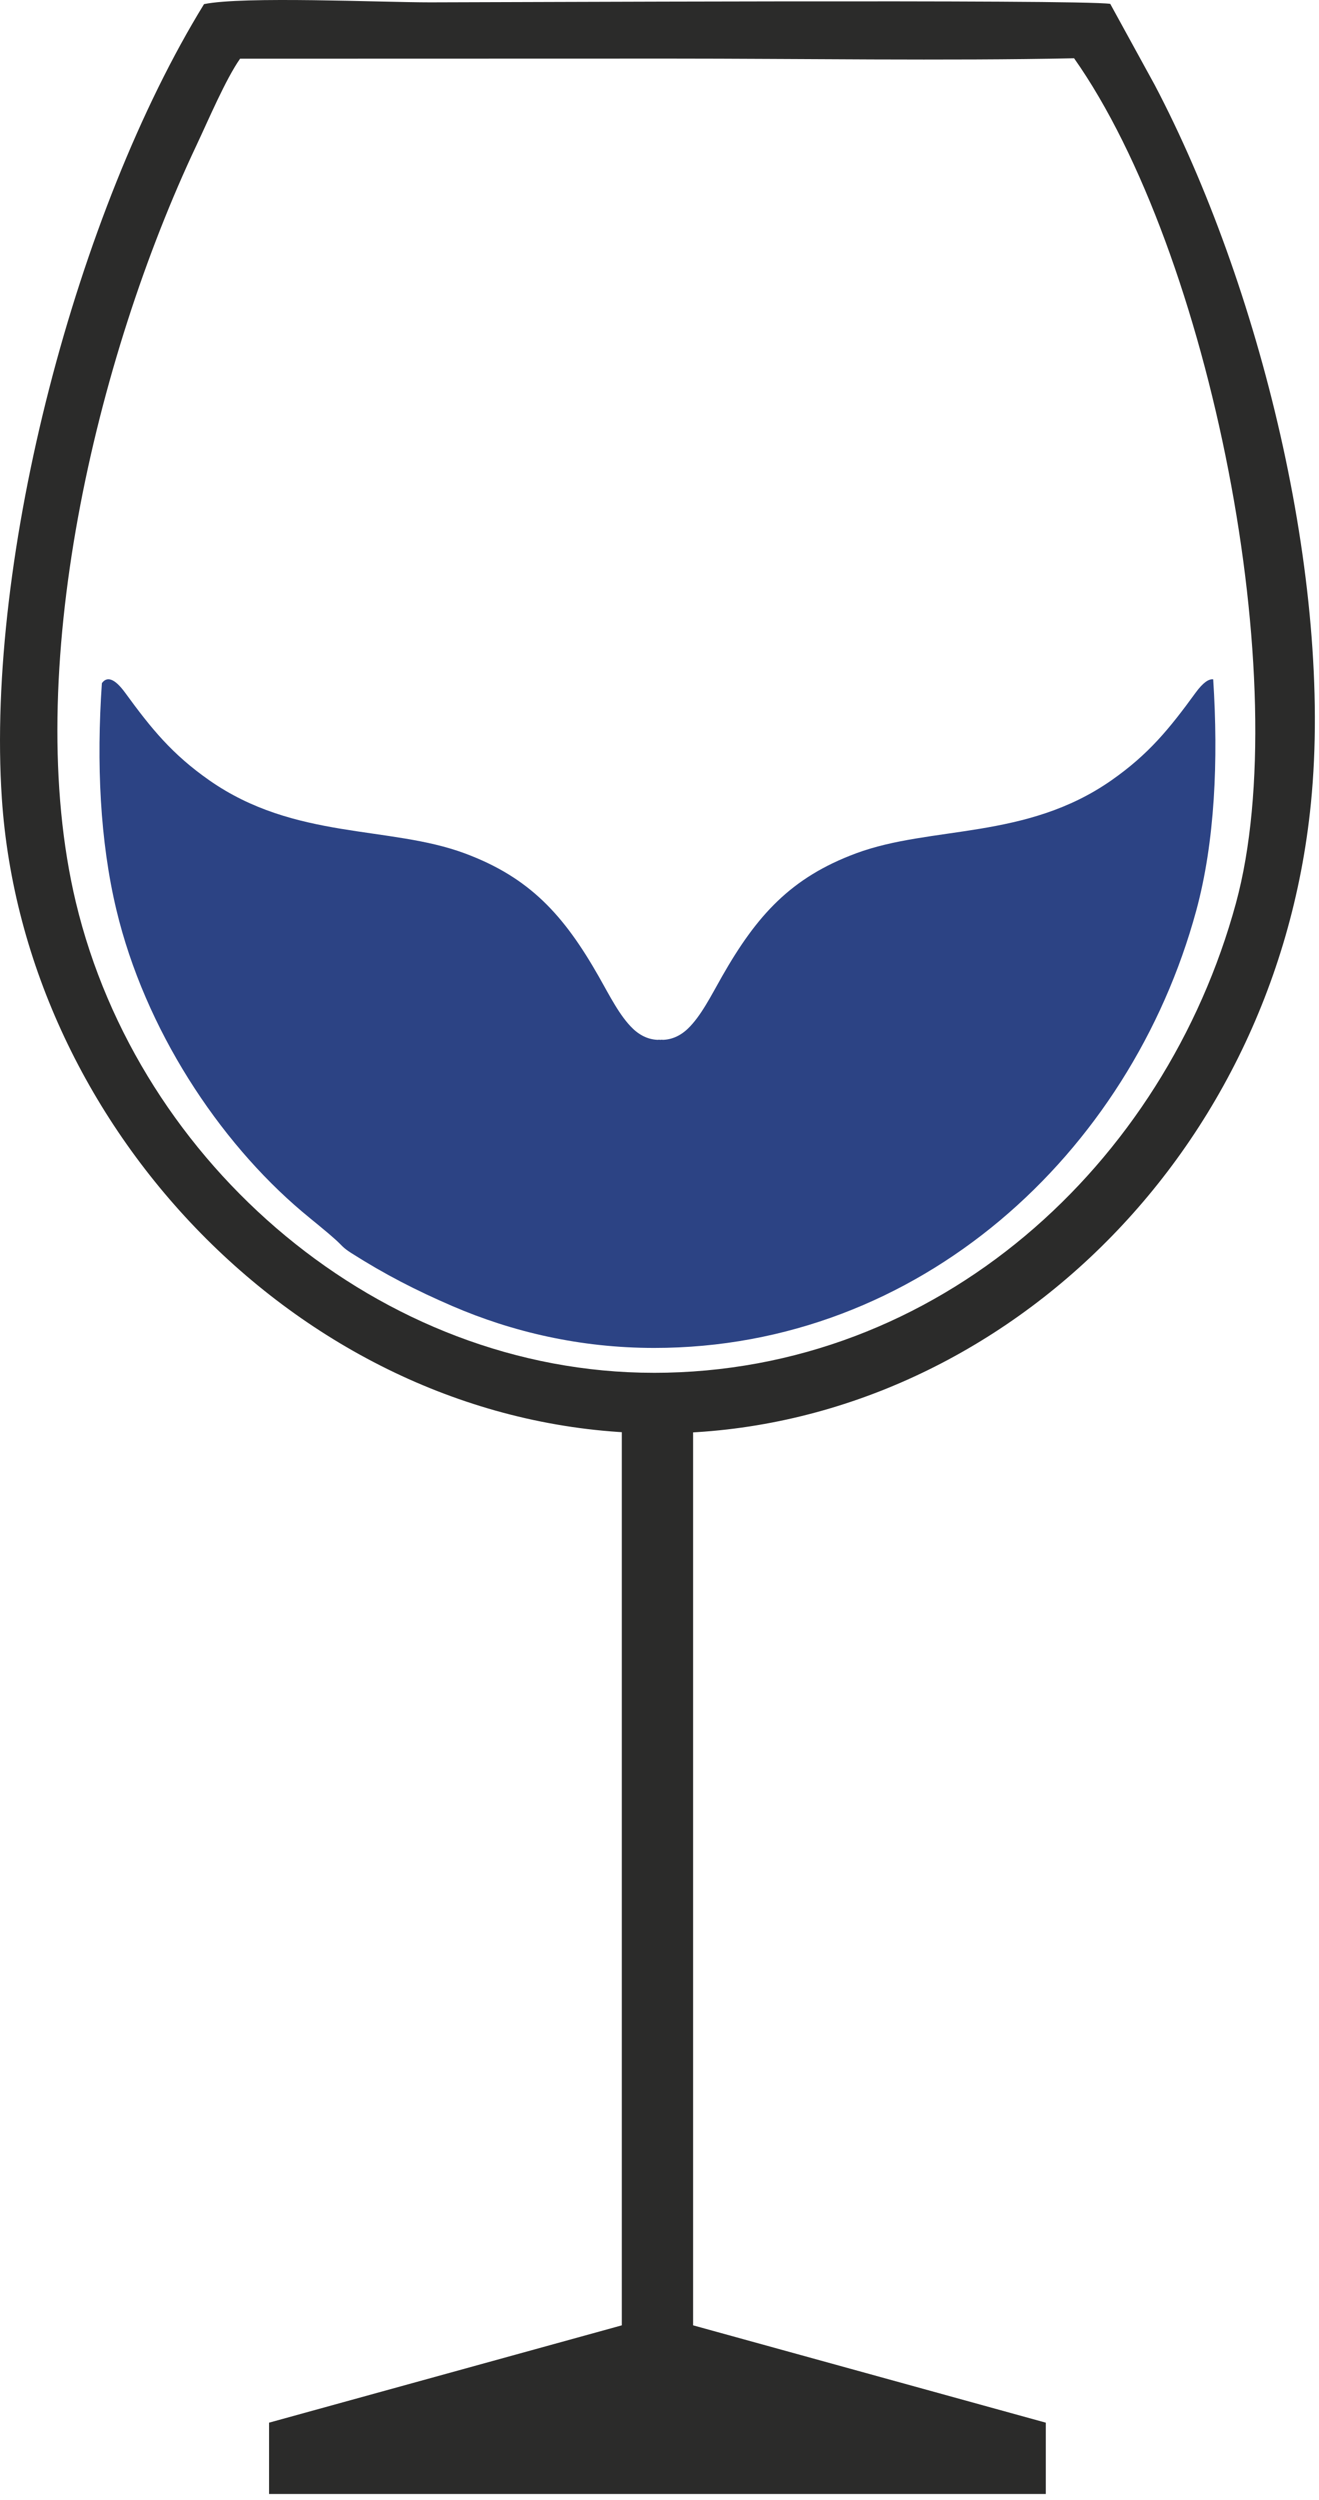 <?xml version="1.0" encoding="UTF-8"?> <svg xmlns="http://www.w3.org/2000/svg" width="57" height="108" viewBox="0 0 57 108" fill="none"> <path fill-rule="evenodd" clip-rule="evenodd" d="M56.649 34.717C57.614 25.056 54.419 12.265 49.9 3.669L47.979 0.167C46.696 -0.033 21.177 0.102 18.601 0.102C16.45 0.102 10.532 -0.172 8.817 0.178C3.326 9.107 -0.612 24.061 0.079 34.483C1.033 48.883 13.353 61.711 28.122 61.921C42.273 62.122 55.065 50.56 56.649 34.717ZM28.246 59.308C40.561 59.308 50.341 50.302 53.411 39.017C55.992 29.532 52.302 10.871 46.416 2.517C40.876 2.634 34.528 2.531 28.945 2.531L10.375 2.536C9.748 3.432 9.011 5.175 8.492 6.274C4.151 15.462 0.913 29.083 3.277 38.975C5.995 50.344 16.437 59.307 28.246 59.307" fill="#2B2B2A"></path> <path fill-rule="evenodd" clip-rule="evenodd" d="M28.621 44.915C28.593 44.919 28.566 44.921 28.538 44.923C28.51 44.921 28.482 44.919 28.454 44.915V44.923C28.076 44.919 27.696 44.768 27.357 44.446C26.786 43.904 26.343 43.009 25.878 42.191C24.368 39.537 22.896 37.911 20.084 36.866C16.828 35.657 12.739 36.294 9.046 33.711C7.438 32.586 6.544 31.486 5.409 29.928C4.929 29.27 4.608 29.227 4.403 29.514C4.165 32.969 4.32 36.339 5.03 39.308C6.26 44.454 9.441 49.288 13.058 52.346C13.508 52.726 14.025 53.13 14.479 53.536C14.8 53.822 14.796 53.889 15.183 54.135C16.628 55.054 17.977 55.746 19.543 56.422C22.14 57.543 25.083 58.233 28.27 58.233C39.733 58.233 48.836 49.851 51.693 39.347C52.504 36.367 52.653 32.835 52.428 29.348C52.236 29.324 51.987 29.489 51.666 29.928C50.532 31.486 49.638 32.586 48.03 33.711C44.336 36.294 40.247 35.657 36.992 36.866C34.18 37.911 32.708 39.537 31.198 42.191C30.733 43.009 30.289 43.904 29.719 44.446C29.38 44.768 28.999 44.919 28.621 44.923V44.915Z" fill="#2C4384"></path> <path fill-rule="evenodd" clip-rule="evenodd" d="M45.194 104.663V107.744H29.952H26.871H11.627V104.663L26.871 100.458L26.871 61.776H29.952L29.952 100.458L45.194 104.663Z" fill="#2B2B2A"></path> </svg> 